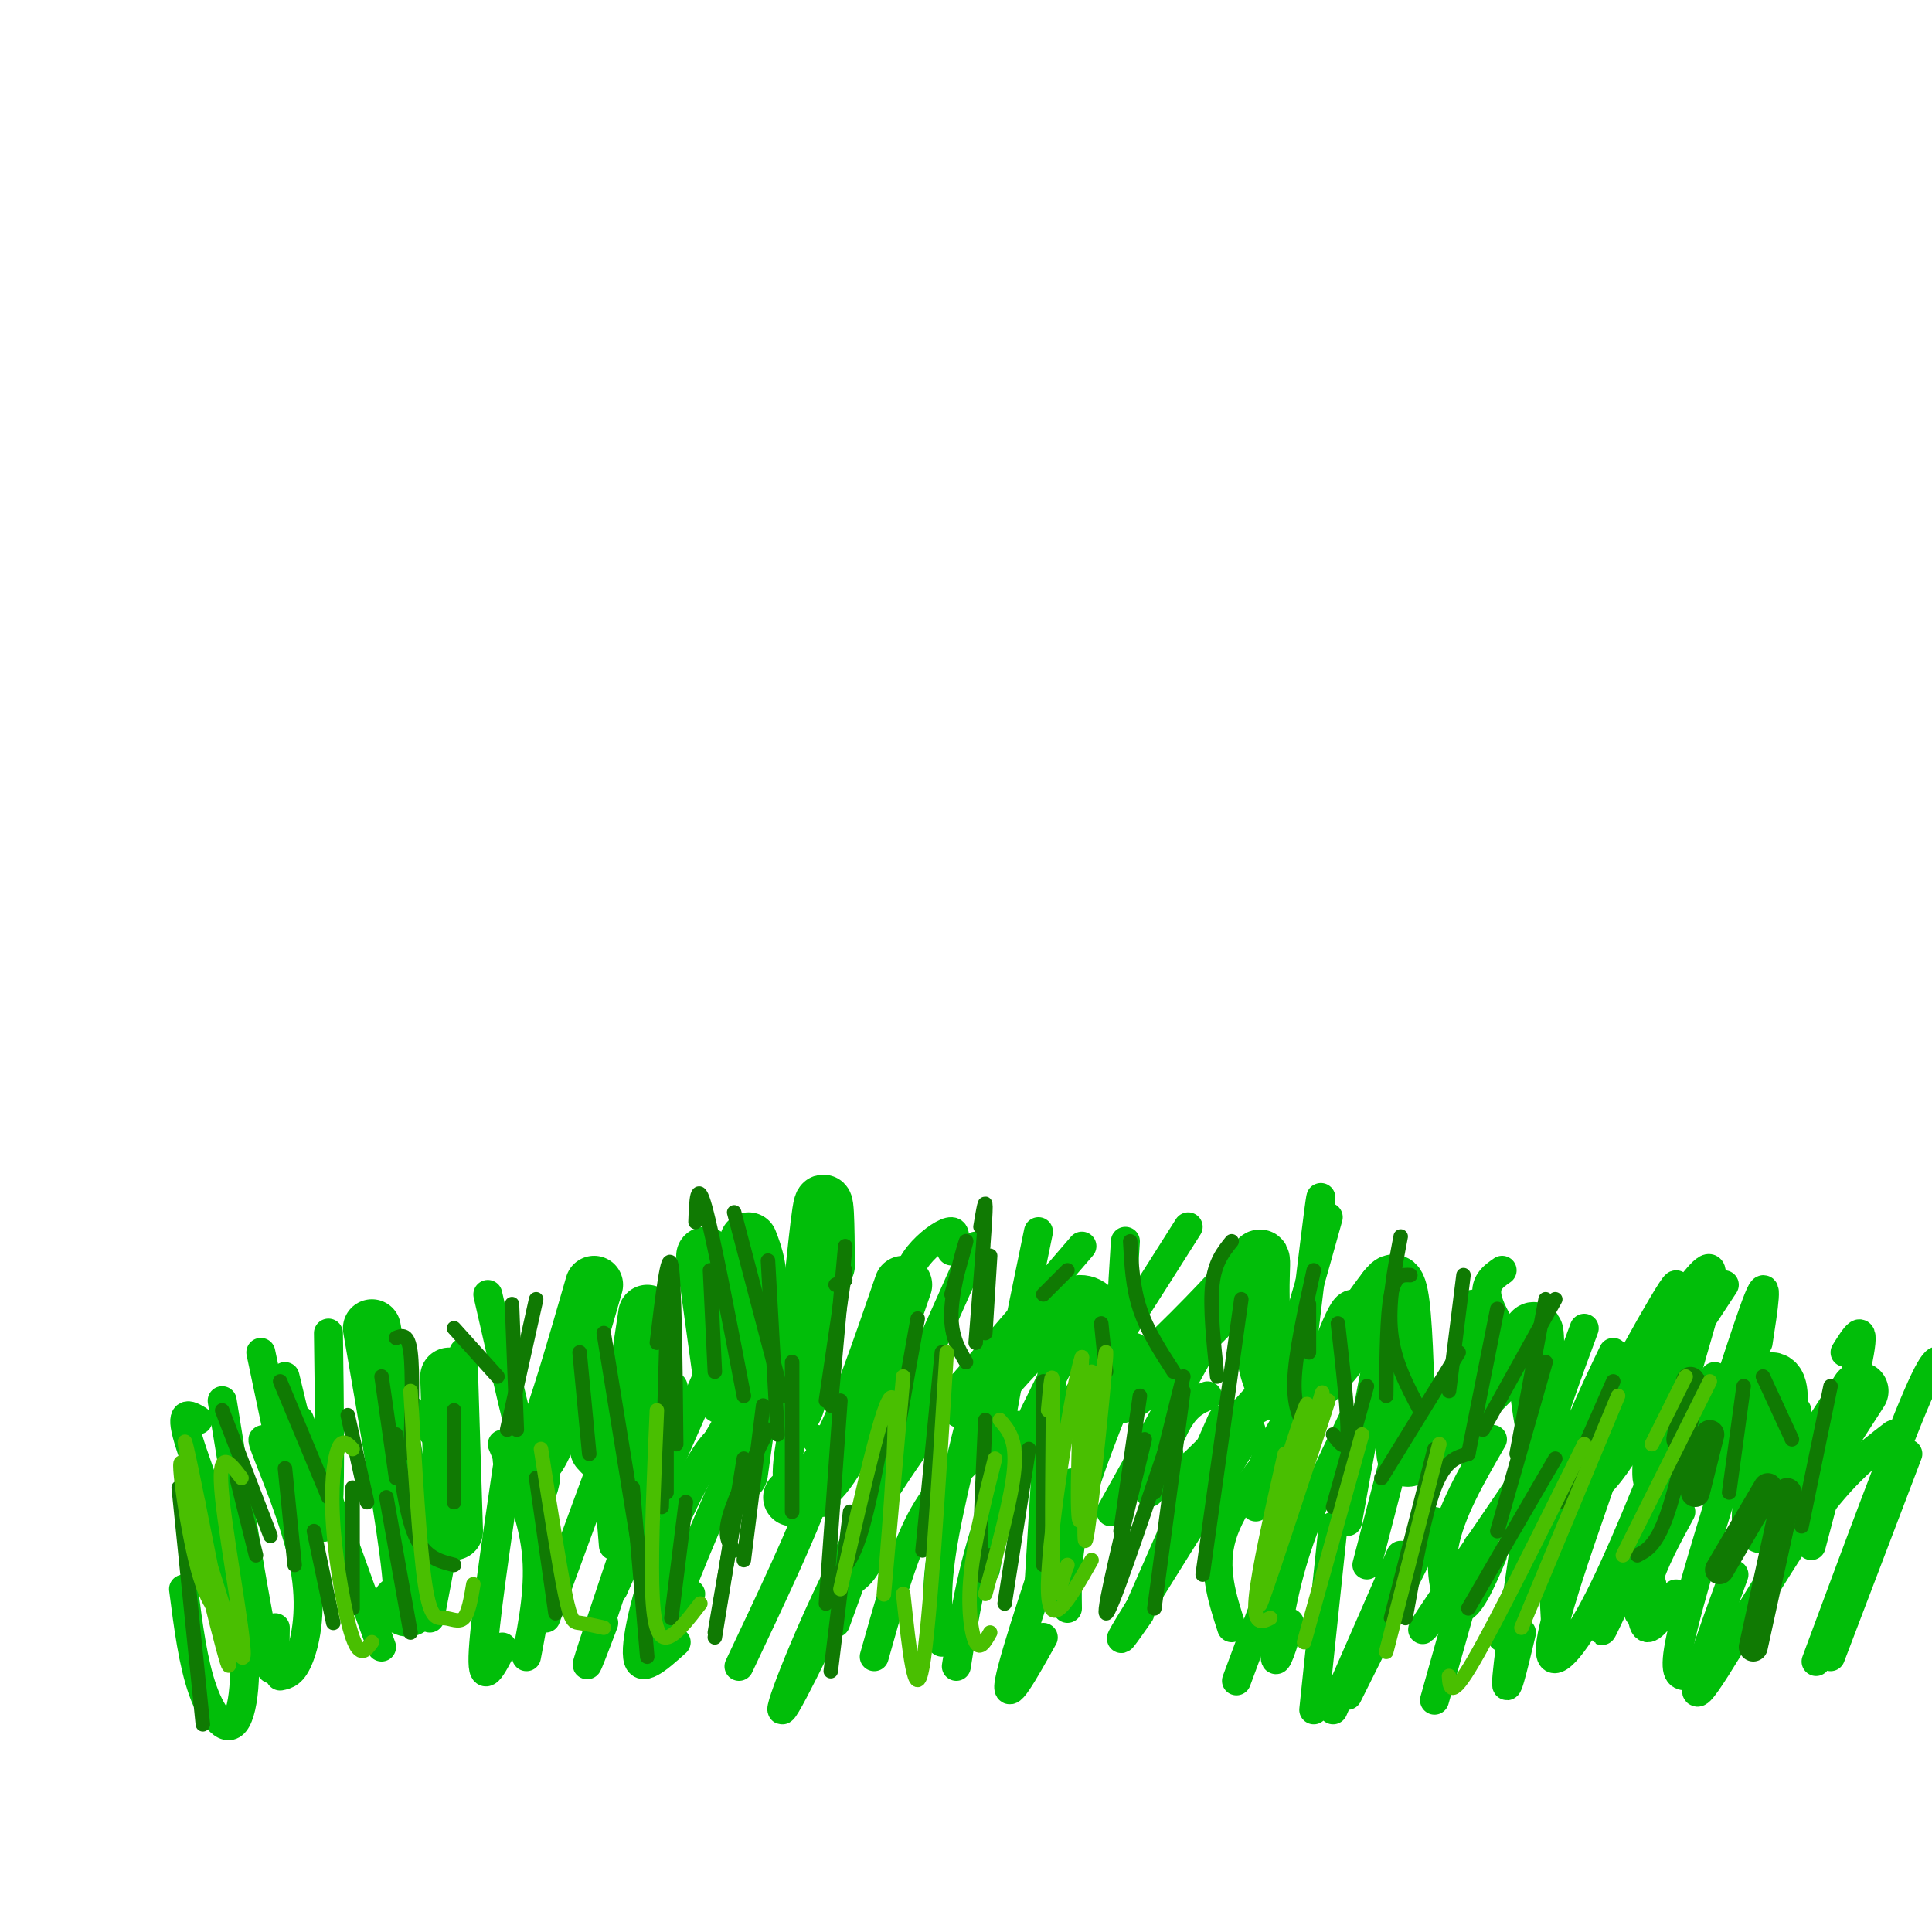 <svg viewBox='0 0 400 400' version='1.1' xmlns='http://www.w3.org/2000/svg' xmlns:xlink='http://www.w3.org/1999/xlink'><g fill='none' stroke='#01BE09' stroke-width='12' stroke-linecap='round' stroke-linejoin='round'><path d='M385,288c-6.102,9.497 -12.204,18.993 -16,24c-3.796,5.007 -5.285,5.524 -4,-2c1.285,-7.524 5.344,-23.089 2,-24c-3.344,-0.911 -14.093,12.832 -19,18c-4.907,5.168 -3.974,1.762 -4,-2c-0.026,-3.762 -1.013,-7.881 -2,-12'/><path d='M342,290c0.031,-3.860 1.107,-7.510 -2,-2c-3.107,5.510 -10.398,20.179 -15,19c-4.602,-1.179 -6.517,-18.206 -7,-26c-0.483,-7.794 0.464,-6.354 -4,-1c-4.464,5.354 -14.341,14.621 -19,19c-4.659,4.379 -4.101,3.871 -4,-3c0.101,-6.871 -0.257,-20.106 -1,-26c-0.743,-5.894 -1.872,-4.447 -3,-3'/><path d='M287,267c-4.610,5.810 -14.634,21.834 -20,22c-5.366,0.166 -6.074,-15.528 -6,-23c0.074,-7.472 0.929,-6.723 -4,-1c-4.929,5.723 -15.641,16.421 -21,21c-5.359,4.579 -5.366,3.041 -6,-2c-0.634,-5.041 -1.895,-13.583 -6,-14c-4.105,-0.417 -11.052,7.292 -18,15'/><path d='M206,285c-4.000,3.333 -5.000,4.167 -6,5'/><path d='M171,262c-0.067,-8.267 -0.133,-16.533 -1,-11c-0.867,5.533 -2.533,24.867 -4,34c-1.467,9.133 -2.733,8.067 -4,7'/><path d='M146,260c0.000,0.000 4.000,29.000 4,29'/><path d='M155,257c1.167,3.000 2.333,6.000 2,14c-0.333,8.000 -2.167,21.000 -4,34'/><path d='M187,266c-4.583,13.333 -9.167,26.667 -13,34c-3.833,7.333 -6.917,8.667 -10,10'/><path d='M134,272c-1.667,11.167 -3.333,22.333 -5,27c-1.667,4.667 -3.333,2.833 -5,1'/><path d='M123,266c-3.750,13.000 -7.500,26.000 -10,32c-2.500,6.000 -3.750,5.000 -5,4'/><path d='M77,275c3.500,20.250 7.000,40.500 8,50c1.000,9.500 -0.500,8.250 -2,7'/><path d='M93,285c0.000,0.000 1.000,32.000 1,32'/></g>
<g fill='none' stroke='#01BE09' stroke-width='6' stroke-linecap='round' stroke-linejoin='round'><path d='M104,299c3.083,7.333 6.167,14.667 7,22c0.833,7.333 -0.583,14.667 -2,22'/><path d='M85,292c3.156,3.089 6.311,6.178 8,8c1.689,1.822 1.911,2.378 1,8c-0.911,5.622 -2.956,16.311 -5,27'/><path d='M57,302c-1.756,-3.018 -3.512,-6.036 -2,-2c1.512,4.036 6.292,15.125 8,24c1.708,8.875 0.345,15.536 -1,19c-1.345,3.464 -2.673,3.732 -4,4'/><path d='M62,294c0.000,0.000 17.000,47.000 17,47'/><path d='M105,304c-2.417,16.417 -4.833,32.833 -5,39c-0.167,6.167 1.917,2.083 4,-2'/><path d='M131,286c0.000,0.000 -18.000,49.000 -18,49'/><path d='M136,291c2.556,-3.933 5.111,-7.867 2,3c-3.111,10.867 -11.889,36.533 -15,46c-3.111,9.467 -0.556,2.733 2,-4'/><path d='M146,286c0.000,0.000 -19.000,43.000 -19,43'/><path d='M96,280c0.000,0.000 0.000,36.000 0,36'/><path d='M101,268c3.500,15.333 7.000,30.667 9,37c2.000,6.333 2.500,3.667 3,1'/><path d='M123,271c0.000,0.000 4.000,49.000 4,49'/><path d='M169,298c1.333,1.583 2.667,3.167 0,11c-2.667,7.833 -9.333,21.917 -16,36'/><path d='M152,297c-1.357,0.012 -2.714,0.024 -5,3c-2.286,2.976 -5.500,8.917 -8,17c-2.500,8.083 -4.286,18.310 -4,21c0.286,2.690 2.643,-2.155 5,-7'/><path d='M151,294c-4.644,7.822 -9.289,15.644 -13,25c-3.711,9.356 -6.489,20.244 -6,24c0.489,3.756 4.244,0.378 8,-3'/><path d='M182,314c-9.400,19.578 -18.800,39.156 -20,40c-1.200,0.844 5.800,-17.044 13,-31c7.200,-13.956 14.600,-23.978 22,-34'/><path d='M173,336c0.000,0.000 20.000,-55.000 20,-55'/><path d='M185,294c-1.167,10.167 -2.333,20.333 -4,26c-1.667,5.667 -3.833,6.833 -6,8'/><path d='M162,294c-1.089,-2.933 -2.178,-5.867 -7,3c-4.822,8.867 -13.378,29.533 -16,37c-2.622,7.467 0.689,1.733 4,-4'/><path d='M169,277c-3.167,11.667 -6.333,23.333 -6,29c0.333,5.667 4.167,5.333 8,5'/><path d='M221,279c-6.083,12.000 -12.167,24.000 -16,35c-3.833,11.000 -5.417,21.000 -7,31'/><path d='M201,302c-3.833,3.583 -7.667,7.167 -11,14c-3.333,6.833 -6.167,16.917 -9,27'/><path d='M204,282c-3.750,14.667 -7.500,29.333 -9,39c-1.500,9.667 -0.750,14.333 0,19'/><path d='M210,295c0.000,0.000 -6.000,30.000 -6,30'/><path d='M218,281c0.000,0.000 -3.000,49.000 -3,49'/><path d='M234,283c-4.417,10.833 -8.833,21.667 -11,30c-2.167,8.333 -2.083,14.167 -2,20'/><path d='M222,307c-6.000,17.833 -12.000,35.667 -13,41c-1.000,5.333 3.000,-1.833 7,-9'/><path d='M238,309c2.000,-5.833 4.000,-11.667 6,-15c2.000,-3.333 4.000,-4.167 6,-5'/><path d='M236,334c-2.917,4.167 -5.833,8.333 -2,2c3.833,-6.333 14.417,-23.167 25,-40'/><path d='M235,335c0.000,0.000 18.000,-41.000 18,-41'/><path d='M230,313c0.000,0.000 20.000,-36.000 20,-36'/><path d='M242,301c-0.578,1.378 -1.156,2.756 -1,4c0.156,1.244 1.044,2.356 5,-1c3.956,-3.356 10.978,-11.178 18,-19'/><path d='M267,297c-6.000,7.167 -12.000,14.333 -14,21c-2.000,6.667 0.000,12.833 2,19'/><path d='M265,321c1.750,-3.750 3.500,-7.500 2,-3c-1.500,4.500 -6.250,17.250 -11,30'/><path d='M267,336c-1.444,4.667 -2.889,9.333 -3,7c-0.111,-2.333 1.111,-11.667 4,-21c2.889,-9.333 7.444,-18.667 12,-28'/><path d='M260,312c0.250,-3.500 0.500,-7.000 3,-12c2.500,-5.000 7.250,-11.500 12,-18'/><path d='M276,316c0.000,0.000 -4.000,38.000 -4,38'/><path d='M290,322c0.000,0.000 -14.000,32.000 -14,32'/><path d='M279,351c0.000,0.000 18.000,-36.000 18,-36'/><path d='M298,333c-2.583,3.417 -5.167,6.833 -2,2c3.167,-4.833 12.083,-17.917 21,-31'/><path d='M306,320c0.000,0.000 -9.000,32.000 -9,32'/><path d='M290,297c0.000,0.000 -7.000,27.000 -7,27'/><path d='M287,282c0.167,-4.750 0.333,-9.500 -1,-4c-1.333,5.500 -4.167,21.250 -7,37'/><path d='M285,271c-1.844,-0.622 -3.689,-1.244 -5,-1c-1.311,0.244 -2.089,1.356 -4,6c-1.911,4.644 -4.956,12.822 -8,21'/><path d='M273,254c0.417,-4.667 0.833,-9.333 0,-3c-0.833,6.333 -2.917,23.667 -5,41'/><path d='M275,252c-3.667,13.167 -7.333,26.333 -10,33c-2.667,6.667 -4.333,6.833 -6,7'/><path d='M215,255c-4.000,19.333 -8.000,38.667 -9,47c-1.000,8.333 1.000,5.667 3,3'/><path d='M233,257c-0.667,10.667 -1.333,21.333 -1,25c0.333,3.667 1.667,0.333 3,-3'/><path d='M246,254c-9.167,14.500 -18.333,29.000 -23,35c-4.667,6.000 -4.833,3.500 -5,1'/><path d='M224,258c0.000,0.000 -31.000,36.000 -31,36'/><path d='M202,258c-7.500,16.833 -15.000,33.667 -17,38c-2.000,4.333 1.500,-3.833 5,-12'/><path d='M197,259c0.548,-1.952 1.095,-3.905 0,-4c-1.095,-0.095 -3.833,1.667 -6,4c-2.167,2.333 -3.762,5.238 -4,11c-0.238,5.762 0.881,14.381 2,23'/><path d='M309,298c-4.400,7.600 -8.800,15.200 -10,22c-1.200,6.800 0.800,12.800 3,13c2.200,0.200 4.600,-5.400 7,-11'/><path d='M318,304c-2.750,18.667 -5.500,37.333 -6,43c-0.500,5.667 1.250,-1.667 3,-9'/><path d='M322,307c0.000,0.000 -11.000,32.000 -11,32'/><path d='M305,294c0.000,0.000 5.000,-19.000 5,-19'/><path d='M305,270c0.000,0.000 -2.000,26.000 -2,26'/><path d='M311,263c-1.917,1.333 -3.833,2.667 -3,6c0.833,3.333 4.417,8.667 8,14'/><path d='M328,275c-3.711,10.044 -7.422,20.089 -9,27c-1.578,6.911 -1.022,10.689 0,12c1.022,1.311 2.511,0.156 4,-1'/><path d='M334,280c-4.500,9.417 -9.000,18.833 -11,28c-2.000,9.167 -1.500,18.083 -1,27'/><path d='M331,308c-4.822,13.889 -9.644,27.778 -10,33c-0.356,5.222 3.756,1.778 9,-8c5.244,-9.778 11.622,-25.889 18,-42'/><path d='M340,318c-4.833,11.167 -9.667,22.333 -8,19c1.667,-3.333 9.833,-21.167 18,-39'/><path d='M342,328c-1.917,4.583 -3.833,9.167 -2,3c1.833,-6.167 7.417,-23.083 13,-40'/><path d='M348,313c-2.822,5.178 -5.644,10.356 -7,15c-1.356,4.644 -1.244,8.756 0,9c1.244,0.244 3.622,-3.378 6,-7'/><path d='M359,301c-4.667,15.167 -9.333,30.333 -11,38c-1.667,7.667 -0.333,7.833 1,8'/><path d='M359,326c-4.867,13.356 -9.733,26.711 -7,24c2.733,-2.711 13.067,-21.489 21,-33c7.933,-11.511 13.467,-15.756 19,-20'/><path d='M379,343c0.000,0.000 16.000,-42.000 16,-42'/><path d='M376,344c8.333,-22.500 16.667,-45.000 21,-55c4.333,-10.000 4.667,-7.500 5,-5'/><path d='M375,320c4.417,-16.667 8.833,-33.333 10,-40c1.167,-6.667 -0.917,-3.333 -3,0'/><path d='M372,292c-4.333,6.583 -8.667,13.167 -10,13c-1.333,-0.167 0.333,-7.083 2,-14'/><path d='M364,278c1.133,-7.311 2.267,-14.622 0,-9c-2.267,5.622 -7.933,24.178 -10,29c-2.067,4.822 -0.533,-4.089 1,-13'/><path d='M357,266c-11.295,17.192 -22.591,34.385 -22,30c0.591,-4.385 13.068,-30.347 12,-30c-1.068,0.347 -15.681,27.005 -15,27c0.681,-0.005 16.657,-26.671 21,-30c4.343,-3.329 -2.946,16.681 -5,26c-2.054,9.319 1.127,7.948 3,7c1.873,-0.948 2.436,-1.474 3,-2'/><path d='M354,294c1.500,-1.333 3.750,-3.667 6,-6'/><path d='M41,294c-1.928,-1.131 -3.856,-2.262 -2,4c1.856,6.262 7.498,19.915 10,32c2.502,12.085 1.866,22.600 0,26c-1.866,3.400 -4.962,-0.314 -7,-6c-2.038,-5.686 -3.019,-13.343 -4,-21'/><path d='M46,290c3.583,22.083 7.167,44.167 9,52c1.833,7.833 1.917,1.417 2,-5'/><path d='M59,285c0.000,0.000 7.000,29.000 7,29'/><path d='M68,276c0.200,14.822 0.400,29.644 0,36c-0.400,6.356 -1.400,4.244 -3,2c-1.600,-2.244 -3.800,-4.622 -6,-7'/><path d='M54,280c0.000,0.000 8.000,38.000 8,38'/></g>
<g fill='none' stroke='#107A03' stroke-width='6' stroke-linecap='round' stroke-linejoin='round'><path d='M370,309c0.000,0.000 -7.000,32.000 -7,32'/><path d='M366,308c0.000,0.000 -10.000,17.000 -10,17'/><path d='M354,297c0.000,0.000 -3.000,12.000 -3,12'/><path d='M350,286c0.000,0.000 -2.000,12.000 -2,12'/></g>
<g fill='none' stroke='#107A03' stroke-width='3' stroke-linecap='round' stroke-linejoin='round'><path d='M361,287c0.000,0.000 -3.000,22.000 -3,22'/><path d='M365,285c0.000,0.000 6.000,13.000 6,13'/><path d='M379,287c0.000,0.000 -6.000,29.000 -6,29'/><path d='M352,286c-2.417,11.000 -4.833,22.000 -7,28c-2.167,6.000 -4.083,7.000 -6,8'/><path d='M334,286c0.000,0.000 -11.000,25.000 -11,25'/><path d='M320,282c0.000,0.000 -10.000,35.000 -10,35'/><path d='M322,302c0.000,0.000 -18.000,31.000 -18,31'/><path d='M304,301c-2.417,0.667 -4.833,1.333 -7,7c-2.167,5.667 -4.083,16.333 -6,27'/><path d='M297,300c0.000,0.000 -9.000,35.000 -9,35'/><path d='M276,297c1.417,1.917 2.833,3.833 3,0c0.167,-3.833 -0.917,-13.417 -2,-23'/><path d='M271,280c0.000,0.000 0.000,-10.000 0,-10'/><path d='M249,326c0.000,0.000 8.000,-57.000 8,-57'/><path d='M239,333c0.000,0.000 6.000,-45.000 6,-45'/><path d='M241,301c-5.667,16.750 -11.333,33.500 -12,33c-0.667,-0.500 3.667,-18.250 8,-36'/><path d='M232,317c0.000,0.000 4.000,-28.000 4,-28'/><path d='M229,284c0.000,0.000 -1.000,-10.000 -1,-10'/><path d='M216,268c0.000,0.000 5.000,-5.000 5,-5'/><path d='M234,257c0.250,4.750 0.500,9.500 2,14c1.500,4.500 4.250,8.750 7,13'/><path d='M255,257c-1.750,2.167 -3.500,4.333 -4,9c-0.500,4.667 0.250,11.833 1,19'/><path d='M272,263c-1.917,8.667 -3.833,17.333 -4,23c-0.167,5.667 1.417,8.333 3,11'/><path d='M283,287c0.000,0.000 -7.000,25.000 -7,25'/><path d='M302,280c0.000,0.000 -16.000,26.000 -16,26'/><path d='M245,285c0.000,0.000 -6.000,24.000 -6,24'/><path d='M216,286c0.000,0.000 0.000,38.000 0,38'/><path d='M208,332c0.000,0.000 5.000,-32.000 5,-32'/><path d='M205,322c-0.917,3.333 -1.833,6.667 -2,2c-0.167,-4.667 0.417,-17.333 1,-30'/><path d='M191,321c0.000,0.000 4.000,-41.000 4,-41'/><path d='M185,301c0.000,0.000 5.000,-28.000 5,-28'/><path d='M197,268c1.667,-5.956 3.333,-11.911 3,-11c-0.333,0.911 -2.667,8.689 -3,14c-0.333,5.311 1.333,8.156 3,11'/><path d='M203,254c0.583,-3.500 1.167,-7.000 1,-3c-0.167,4.000 -1.083,15.500 -2,27'/><path d='M205,260c0.000,0.000 -1.000,16.000 -1,16'/><path d='M173,266c0.000,0.000 2.000,-1.000 2,-1'/><path d='M175,263c0.000,0.000 -4.000,27.000 -4,27'/><path d='M175,258c0.000,0.000 -3.000,33.000 -3,33'/><path d='M158,291c0.000,0.000 -4.000,32.000 -4,32'/><path d='M153,309c0.000,0.000 -5.000,29.000 -5,29'/><path d='M152,321c-1.083,-1.417 -2.167,-2.833 -1,-7c1.167,-4.167 4.583,-11.083 8,-18'/><path d='M148,339c0.000,0.000 6.000,-37.000 6,-37'/><path d='M137,312c0.000,0.000 1.000,-35.000 1,-35'/><path d='M136,278c1.167,-9.750 2.333,-19.500 3,-16c0.667,3.500 0.833,20.250 1,37'/><path d='M138,272c0.000,0.000 0.000,37.000 0,37'/><path d='M120,280c0.000,0.000 2.000,21.000 2,21'/><path d='M94,275c0.000,0.000 9.000,10.000 9,10'/><path d='M106,270c0.000,0.000 1.000,26.000 1,26'/><path d='M111,269c0.000,0.000 -6.000,27.000 -6,27'/><path d='M94,292c0.000,0.000 0.000,19.000 0,19'/><path d='M82,277c1.250,-0.500 2.500,-1.000 3,3c0.500,4.000 0.250,12.500 0,21'/><path d='M79,285c0.000,0.000 3.000,21.000 3,21'/><path d='M72,293c0.000,0.000 4.000,18.000 4,18'/><path d='M73,308c0.000,0.000 0.000,25.000 0,25'/><path d='M59,304c0.000,0.000 2.000,20.000 2,20'/><path d='M49,306c0.000,0.000 4.000,16.000 4,16'/><path d='M37,308c0.000,0.000 5.000,49.000 5,49'/><path d='M46,292c0.000,0.000 10.000,26.000 10,26'/><path d='M65,317c0.000,0.000 4.000,19.000 4,19'/><path d='M80,310c0.000,0.000 5.000,28.000 5,28'/><path d='M58,286c0.000,0.000 10.000,24.000 10,24'/><path d='M82,297c1.000,8.250 2.000,16.500 4,21c2.000,4.500 5.000,5.250 8,6'/><path d='M111,306c0.000,0.000 4.000,28.000 4,28'/><path d='M131,308c0.000,0.000 3.000,35.000 3,35'/><path d='M142,311c0.000,0.000 -3.000,24.000 -3,24'/><path d='M125,276c0.000,0.000 7.000,43.000 7,43'/><path d='M159,261c0.000,0.000 2.000,36.000 2,36'/><path d='M147,263c0.000,0.000 1.000,21.000 1,21'/><path d='M144,253c0.167,-4.500 0.333,-9.000 2,-3c1.667,6.000 4.833,22.500 8,39'/><path d='M152,251c0.000,0.000 10.000,38.000 10,38'/><path d='M174,290c0.000,0.000 -3.000,42.000 -3,42'/><path d='M176,313c0.000,0.000 -4.000,33.000 -4,33'/><path d='M184,290c-2.000,10.917 -4.000,21.833 -6,28c-2.000,6.167 -4.000,7.583 -6,9'/><path d='M164,282c0.000,0.000 0.000,31.000 0,31'/><path d='M303,264c0.000,0.000 -3.000,24.000 -3,24'/><path d='M292,264c-1.583,-0.083 -3.167,-0.167 -4,4c-0.833,4.167 -0.917,12.583 -1,21'/><path d='M290,256c-1.333,7.000 -2.667,14.000 -2,20c0.667,6.000 3.333,11.000 6,16'/><path d='M320,269c0.000,0.000 -6.000,32.000 -6,32'/><path d='M322,269c0.000,0.000 -15.000,27.000 -15,27'/><path d='M310,271c0.000,0.000 -6.000,30.000 -6,30'/></g>
<g fill='none' stroke='#49BF01' stroke-width='3' stroke-linecap='round' stroke-linejoin='round'><path d='M349,285c0.000,0.000 -7.000,14.000 -7,14'/><path d='M354,286c0.000,0.000 -18.000,36.000 -18,36'/><path d='M335,289c0.000,0.000 -20.000,48.000 -20,48'/><path d='M328,299c-9.167,18.500 -18.333,37.000 -23,45c-4.667,8.000 -4.833,5.500 -5,3'/><path d='M298,299c0.000,0.000 -11.000,43.000 -11,43'/><path d='M282,297c0.000,0.000 -12.000,43.000 -12,43'/><path d='M266,301c-2.750,12.167 -5.500,24.333 -6,30c-0.500,5.667 1.250,4.833 3,4'/><path d='M271,298c2.207,-7.623 4.415,-15.246 1,-4c-3.415,11.246 -12.451,41.362 -11,38c1.451,-3.362 13.389,-40.200 14,-42c0.611,-1.800 -10.105,31.438 -12,35c-1.895,3.562 5.030,-22.554 7,-31c1.970,-8.446 -1.015,0.777 -4,10'/><path d='M266,304c-1.167,3.667 -2.083,7.833 -3,12'/><path d='M196,280c-1.750,28.333 -3.500,56.667 -5,65c-1.500,8.333 -2.750,-3.333 -4,-15'/><path d='M187,285c-2.156,24.311 -4.311,48.622 -4,45c0.311,-3.622 3.089,-35.178 2,-40c-1.089,-4.822 -6.044,17.089 -11,39'/><path d='M50,306c-2.550,-3.370 -5.100,-6.740 -4,4c1.100,10.740 5.852,35.590 4,33c-1.852,-2.590 -10.306,-32.620 -11,-33c-0.694,-0.380 6.373,28.892 8,34c1.627,5.108 -2.187,-13.946 -6,-33'/><path d='M41,311c-1.942,-9.827 -3.797,-17.896 -2,-8c1.797,9.896 7.244,37.756 7,37c-0.244,-0.756 -6.181,-30.126 -8,-36c-1.819,-5.874 0.480,11.750 3,21c2.520,9.250 5.260,10.125 8,11'/><path d='M73,300c-1.060,-1.131 -2.119,-2.262 -3,0c-0.881,2.262 -1.583,7.917 -1,16c0.583,8.083 2.452,18.595 4,23c1.548,4.405 2.774,2.702 4,1'/><path d='M85,288c0.923,16.155 1.845,32.310 3,40c1.155,7.690 2.542,6.917 4,7c1.458,0.083 2.988,1.024 4,0c1.012,-1.024 1.506,-4.012 2,-7'/><path d='M112,300c1.889,12.022 3.778,24.044 5,30c1.222,5.956 1.778,5.844 3,6c1.222,0.156 3.111,0.578 5,1'/><path d='M136,292c-0.600,13.822 -1.200,27.644 -1,36c0.200,8.356 1.200,11.244 3,11c1.800,-0.244 4.400,-3.622 7,-7'/><path d='M207,294c1.750,2.000 3.500,4.000 3,10c-0.500,6.000 -3.250,16.000 -6,26'/><path d='M206,302c-2.156,8.533 -4.311,17.067 -5,24c-0.689,6.933 0.089,12.267 1,14c0.911,1.733 1.956,-0.133 3,-2'/><path d='M217,292c0.476,-5.262 0.952,-10.524 1,-3c0.048,7.524 -0.333,27.833 0,36c0.333,8.167 1.381,4.190 2,2c0.619,-2.190 0.810,-2.595 1,-3'/><path d='M226,284c-1.024,19.875 -2.048,39.750 -1,34c1.048,-5.750 4.167,-37.125 4,-38c-0.167,-0.875 -3.619,28.750 -5,34c-1.381,5.250 -0.690,-13.875 0,-33'/><path d='M224,281c-1.956,5.533 -6.844,35.867 -7,47c-0.156,11.133 4.422,3.067 9,-5'/></g>
</svg>